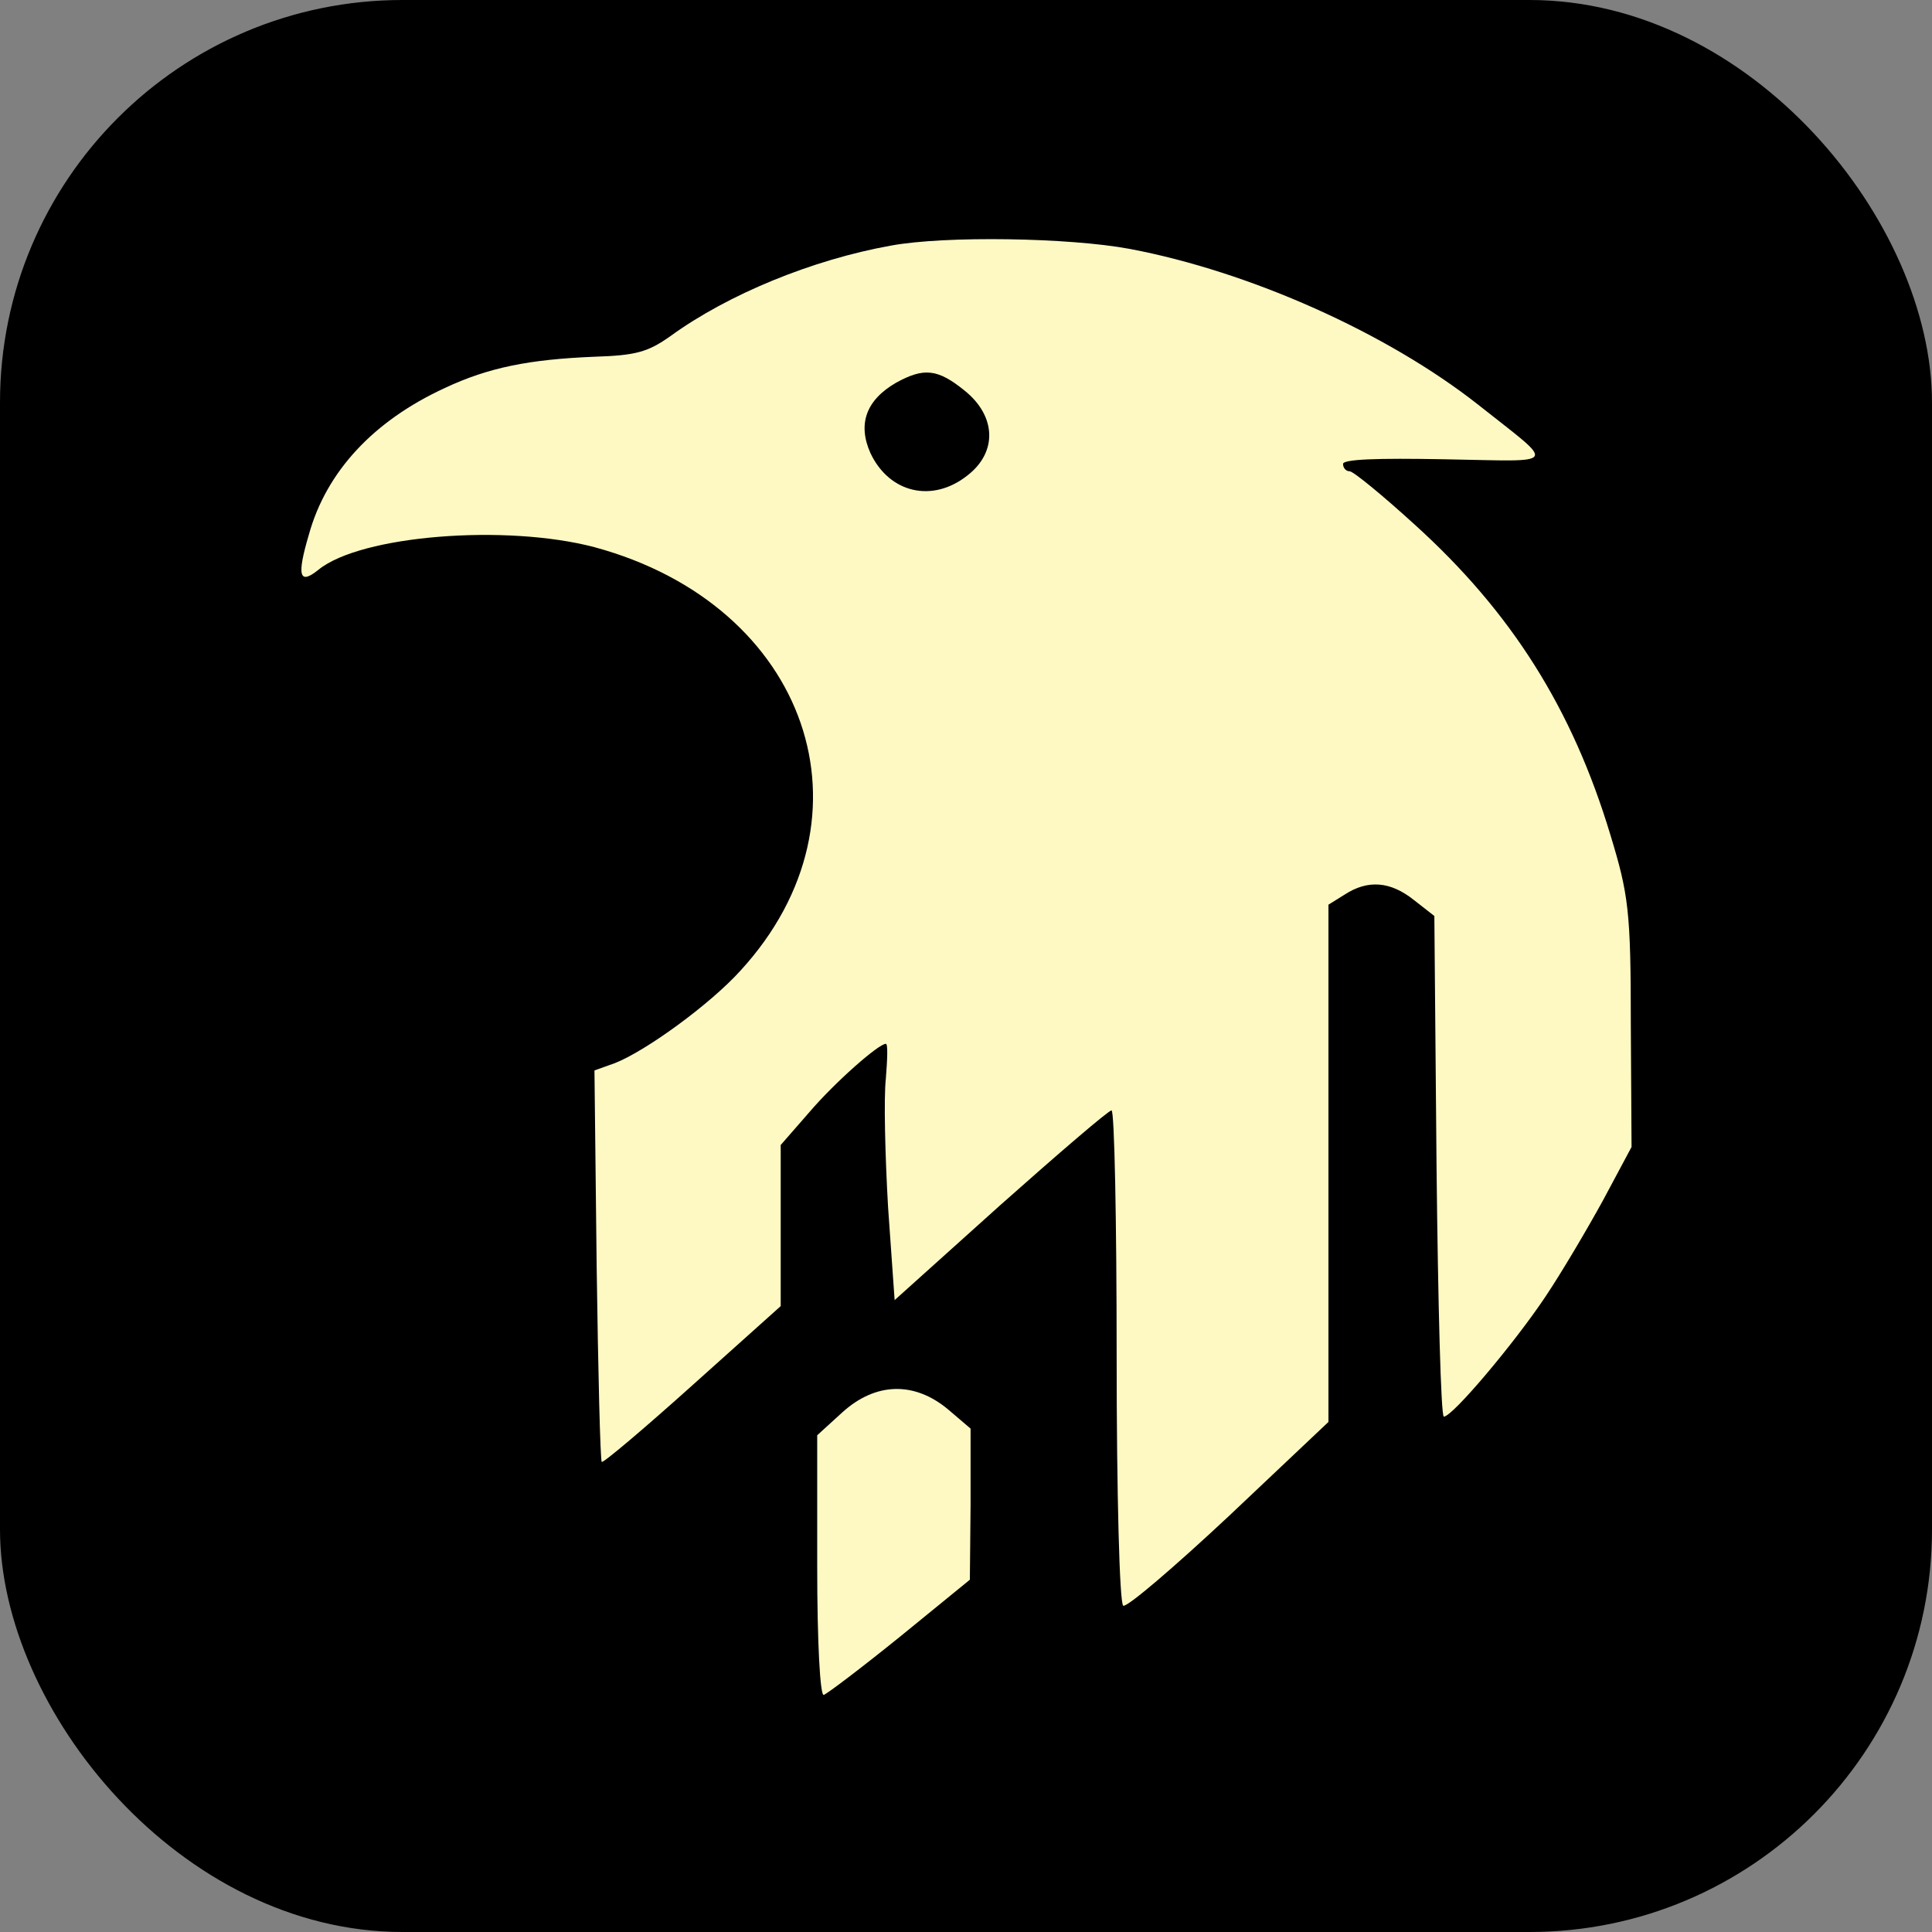 <svg width="192" height="192" viewBox="0 0 192 192" fill="none" xmlns="http://www.w3.org/2000/svg">
<rect x="0" y="0" width="192" height="192" fill="#808080" stroke="none"/>
<rect width="192" height="192" rx="40" fill="black"/>
<path d="M88.544 24.407C80.778 25.796 72.359 29.236 66.625 33.404C64.375 34.992 63.214 35.323 59.004 35.455C52.617 35.72 48.552 36.514 44.197 38.565C37.157 41.807 32.439 46.835 30.698 53.12C29.464 57.288 29.754 58.148 31.641 56.627C35.851 53.186 50.294 52.061 59.077 54.377C80.343 60.133 87.601 81.172 73.593 96.455C70.544 99.829 64.157 104.46 61.109 105.651L59.077 106.379L59.294 125.764C59.439 136.349 59.657 145.215 59.802 145.281C59.947 145.413 64.012 141.973 68.802 137.673L77.585 129.8V121.794V113.789L80.415 110.547C82.955 107.57 87.31 103.733 88.036 103.733C88.254 103.733 88.181 105.32 88.036 107.173C87.818 109.091 87.963 114.847 88.254 119.942L88.907 129.204L99.431 119.743C105.238 114.583 110.173 110.349 110.463 110.349C110.754 110.349 110.971 121.331 110.971 134.762C110.971 148.589 111.262 159.373 111.625 159.572C111.988 159.77 116.705 155.734 122.149 150.64L132.02 141.311V115.575V89.905L133.617 88.913C135.939 87.391 138.189 87.589 140.512 89.442L142.544 91.03L142.762 115.906C142.907 129.601 143.197 140.782 143.487 140.782C144.358 140.782 150.528 133.438 153.576 128.873C155.173 126.492 157.713 122.191 159.31 119.28L162.141 113.987L162.068 101.748C162.068 90.567 161.85 88.913 160.036 82.958C156.262 70.454 150.237 60.861 140.584 52.128C137.391 49.217 134.487 46.835 134.125 46.835C133.762 46.835 133.471 46.504 133.471 46.107C133.471 45.644 136.737 45.512 143.633 45.644C155.1 45.842 154.737 46.438 146.899 40.219C137.826 33.074 124.181 26.987 112.278 24.737C106.254 23.613 93.915 23.414 88.544 24.407ZM95.875 38.829C98.996 41.343 99.141 44.916 96.165 47.232C92.681 50.011 88.399 49.018 86.512 45.048C85.205 42.137 86.076 39.756 89.052 38.035C91.81 36.514 93.189 36.646 95.875 38.829Z" fill="#FEF9C3"/>
<path d="M83.681 140.385L81.213 142.635V155.668C81.213 163.277 81.504 168.569 81.867 168.437C82.23 168.305 85.641 165.725 89.487 162.615L96.383 156.991L96.455 149.515V141.973L94.205 140.054C90.867 137.276 87.02 137.342 83.681 140.385Z" fill="#FEF9C3"/>
</svg>
